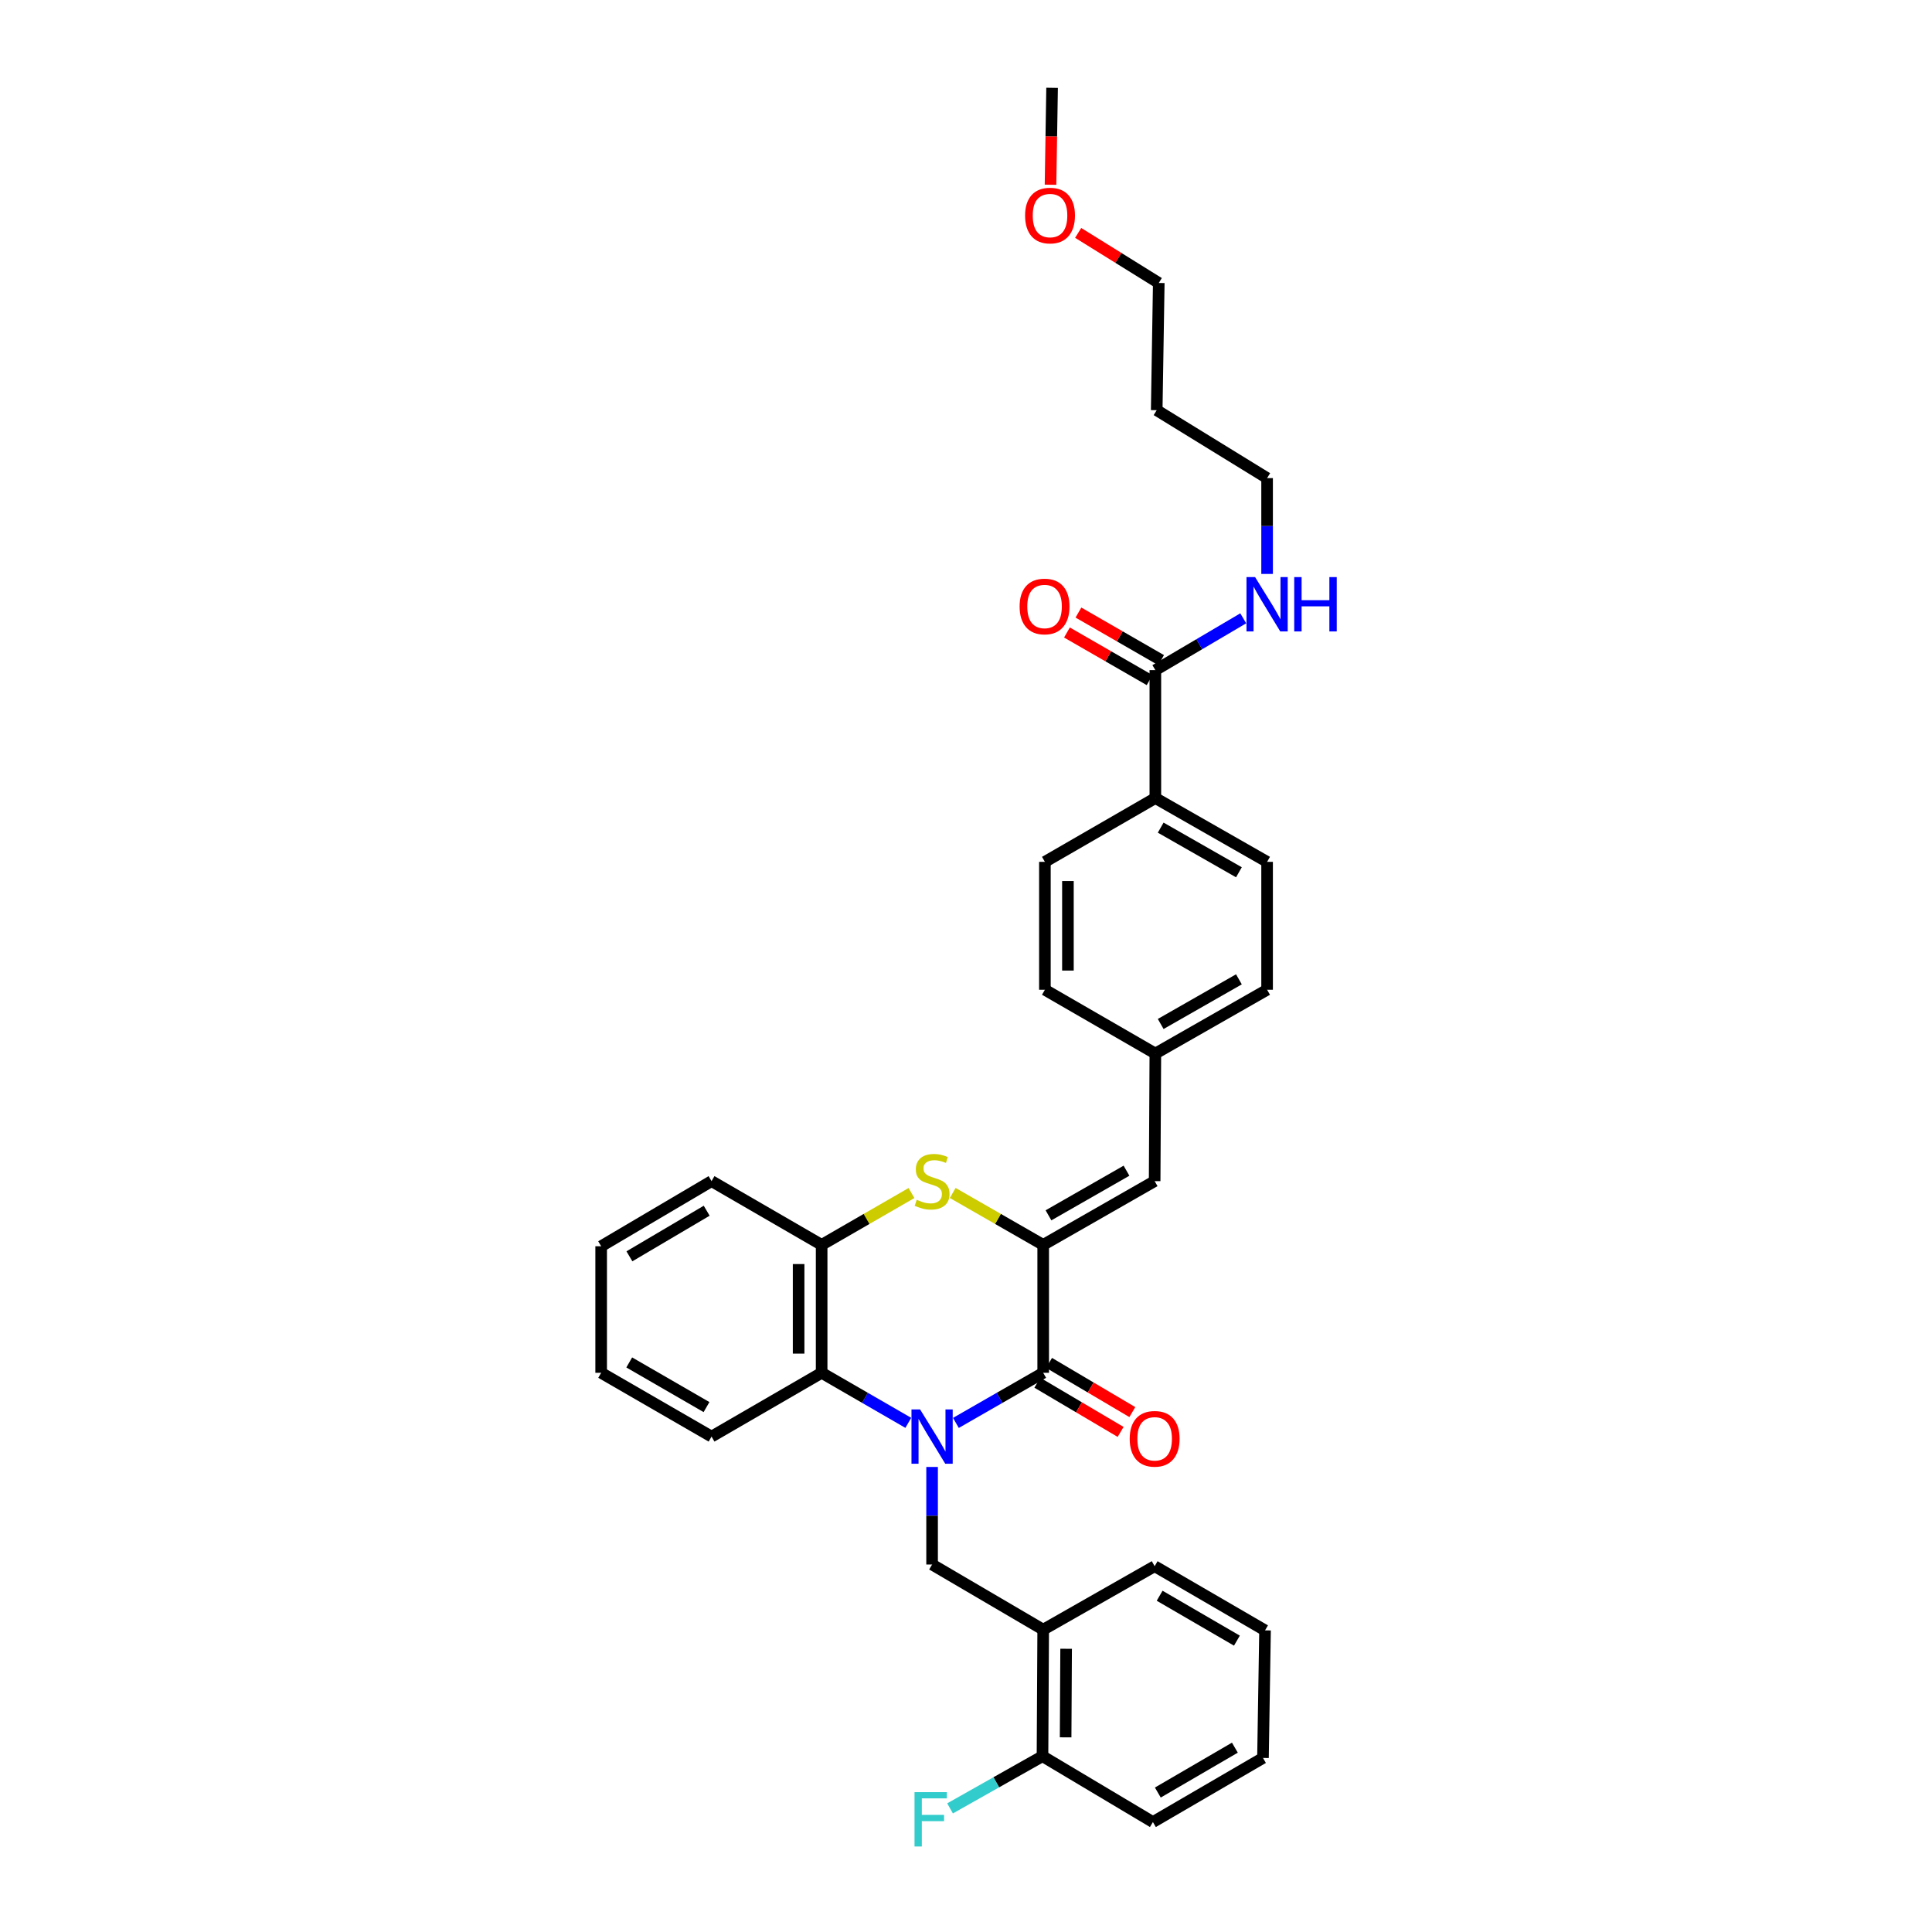 <?xml version='1.0' encoding='iso-8859-1'?>
<svg version='1.1' baseProfile='full'
              xmlns='http://www.w3.org/2000/svg'
                      xmlns:rdkit='http://www.rdkit.org/xml'
                      xmlns:xlink='http://www.w3.org/1999/xlink'
                  xml:space='preserve'
width='1000px' height='1000px' viewBox='0 0 1000 1000'>
<!-- END OF HEADER -->
<rect style='opacity:1.0;fill:#FFFFFF;stroke:none' width='1000' height='1000' x='0' y='0'> </rect>
<path class='bond-0' d='M 494.774,736.501 L 517.366,723.53' style='fill:none;fill-rule:evenodd;stroke:#0000FF;stroke-width:6px;stroke-linecap:butt;stroke-linejoin:miter;stroke-opacity:1' />
<path class='bond-0' d='M 517.366,723.53 L 539.958,710.559' style='fill:none;fill-rule:evenodd;stroke:#000000;stroke-width:6px;stroke-linecap:butt;stroke-linejoin:miter;stroke-opacity:1' />
<path class='bond-3' d='M 470.134,736.463 L 447.707,723.511' style='fill:none;fill-rule:evenodd;stroke:#0000FF;stroke-width:6px;stroke-linecap:butt;stroke-linejoin:miter;stroke-opacity:1' />
<path class='bond-3' d='M 447.707,723.511 L 425.28,710.559' style='fill:none;fill-rule:evenodd;stroke:#000000;stroke-width:6px;stroke-linecap:butt;stroke-linejoin:miter;stroke-opacity:1' />
<path class='bond-4' d='M 482.45,759.294 L 482.45,784.542' style='fill:none;fill-rule:evenodd;stroke:#0000FF;stroke-width:6px;stroke-linecap:butt;stroke-linejoin:miter;stroke-opacity:1' />
<path class='bond-4' d='M 482.45,784.542 L 482.45,809.79' style='fill:none;fill-rule:evenodd;stroke:#000000;stroke-width:6px;stroke-linecap:butt;stroke-linejoin:miter;stroke-opacity:1' />
<path class='bond-1' d='M 539.958,710.559 L 539.958,644.345' style='fill:none;fill-rule:evenodd;stroke:#000000;stroke-width:6px;stroke-linecap:butt;stroke-linejoin:miter;stroke-opacity:1' />
<path class='bond-9' d='M 536.927,715.689 L 558.477,728.422' style='fill:none;fill-rule:evenodd;stroke:#000000;stroke-width:6px;stroke-linecap:butt;stroke-linejoin:miter;stroke-opacity:1' />
<path class='bond-9' d='M 558.477,728.422 L 580.028,741.155' style='fill:none;fill-rule:evenodd;stroke:#FF0000;stroke-width:6px;stroke-linecap:butt;stroke-linejoin:miter;stroke-opacity:1' />
<path class='bond-9' d='M 542.989,705.429 L 564.539,718.162' style='fill:none;fill-rule:evenodd;stroke:#000000;stroke-width:6px;stroke-linecap:butt;stroke-linejoin:miter;stroke-opacity:1' />
<path class='bond-9' d='M 564.539,718.162 L 586.09,730.895' style='fill:none;fill-rule:evenodd;stroke:#FF0000;stroke-width:6px;stroke-linecap:butt;stroke-linejoin:miter;stroke-opacity:1' />
<path class='bond-6' d='M 539.958,644.345 L 597.644,611.347' style='fill:none;fill-rule:evenodd;stroke:#000000;stroke-width:6px;stroke-linecap:butt;stroke-linejoin:miter;stroke-opacity:1' />
<path class='bond-6' d='M 542.693,629.051 L 583.074,605.953' style='fill:none;fill-rule:evenodd;stroke:#000000;stroke-width:6px;stroke-linecap:butt;stroke-linejoin:miter;stroke-opacity:1' />
<path class='bond-33' d='M 539.958,644.345 L 516.541,630.909' style='fill:none;fill-rule:evenodd;stroke:#000000;stroke-width:6px;stroke-linecap:butt;stroke-linejoin:miter;stroke-opacity:1' />
<path class='bond-33' d='M 516.541,630.909 L 493.125,617.473' style='fill:none;fill-rule:evenodd;stroke:#CCCC00;stroke-width:6px;stroke-linecap:butt;stroke-linejoin:miter;stroke-opacity:1' />
<path class='bond-2' d='M 471.783,617.505 L 448.531,630.925' style='fill:none;fill-rule:evenodd;stroke:#CCCC00;stroke-width:6px;stroke-linecap:butt;stroke-linejoin:miter;stroke-opacity:1' />
<path class='bond-2' d='M 448.531,630.925 L 425.28,644.345' style='fill:none;fill-rule:evenodd;stroke:#000000;stroke-width:6px;stroke-linecap:butt;stroke-linejoin:miter;stroke-opacity:1' />
<path class='bond-5' d='M 425.28,710.559 L 425.28,644.345' style='fill:none;fill-rule:evenodd;stroke:#000000;stroke-width:6px;stroke-linecap:butt;stroke-linejoin:miter;stroke-opacity:1' />
<path class='bond-5' d='M 413.363,700.627 L 413.363,654.277' style='fill:none;fill-rule:evenodd;stroke:#000000;stroke-width:6px;stroke-linecap:butt;stroke-linejoin:miter;stroke-opacity:1' />
<path class='bond-20' d='M 425.28,710.559 L 368.296,743.576' style='fill:none;fill-rule:evenodd;stroke:#000000;stroke-width:6px;stroke-linecap:butt;stroke-linejoin:miter;stroke-opacity:1' />
<path class='bond-7' d='M 482.45,809.79 L 539.958,843.51' style='fill:none;fill-rule:evenodd;stroke:#000000;stroke-width:6px;stroke-linecap:butt;stroke-linejoin:miter;stroke-opacity:1' />
<path class='bond-22' d='M 425.28,644.345 L 368.296,611.347' style='fill:none;fill-rule:evenodd;stroke:#000000;stroke-width:6px;stroke-linecap:butt;stroke-linejoin:miter;stroke-opacity:1' />
<path class='bond-13' d='M 597.644,611.347 L 598.008,545.312' style='fill:none;fill-rule:evenodd;stroke:#000000;stroke-width:6px;stroke-linecap:butt;stroke-linejoin:miter;stroke-opacity:1' />
<path class='bond-11' d='M 539.958,843.51 L 539.594,909.008' style='fill:none;fill-rule:evenodd;stroke:#000000;stroke-width:6px;stroke-linecap:butt;stroke-linejoin:miter;stroke-opacity:1' />
<path class='bond-11' d='M 551.82,853.401 L 551.565,899.25' style='fill:none;fill-rule:evenodd;stroke:#000000;stroke-width:6px;stroke-linecap:butt;stroke-linejoin:miter;stroke-opacity:1' />
<path class='bond-23' d='M 539.958,843.51 L 597.644,810.664' style='fill:none;fill-rule:evenodd;stroke:#000000;stroke-width:6px;stroke-linecap:butt;stroke-linejoin:miter;stroke-opacity:1' />
<path class='bond-8' d='M 598.008,346.85 L 598.008,413.077' style='fill:none;fill-rule:evenodd;stroke:#000000;stroke-width:6px;stroke-linecap:butt;stroke-linejoin:miter;stroke-opacity:1' />
<path class='bond-12' d='M 600.981,341.686 L 579.589,329.37' style='fill:none;fill-rule:evenodd;stroke:#000000;stroke-width:6px;stroke-linecap:butt;stroke-linejoin:miter;stroke-opacity:1' />
<path class='bond-12' d='M 579.589,329.37 L 558.197,317.054' style='fill:none;fill-rule:evenodd;stroke:#FF0000;stroke-width:6px;stroke-linecap:butt;stroke-linejoin:miter;stroke-opacity:1' />
<path class='bond-12' d='M 595.035,352.014 L 573.643,339.697' style='fill:none;fill-rule:evenodd;stroke:#000000;stroke-width:6px;stroke-linecap:butt;stroke-linejoin:miter;stroke-opacity:1' />
<path class='bond-12' d='M 573.643,339.697 L 552.251,327.381' style='fill:none;fill-rule:evenodd;stroke:#FF0000;stroke-width:6px;stroke-linecap:butt;stroke-linejoin:miter;stroke-opacity:1' />
<path class='bond-14' d='M 598.008,346.85 L 620.755,333.445' style='fill:none;fill-rule:evenodd;stroke:#000000;stroke-width:6px;stroke-linecap:butt;stroke-linejoin:miter;stroke-opacity:1' />
<path class='bond-14' d='M 620.755,333.445 L 643.503,320.04' style='fill:none;fill-rule:evenodd;stroke:#0000FF;stroke-width:6px;stroke-linecap:butt;stroke-linejoin:miter;stroke-opacity:1' />
<path class='bond-10' d='M 598.008,413.077 L 655.847,446.094' style='fill:none;fill-rule:evenodd;stroke:#000000;stroke-width:6px;stroke-linecap:butt;stroke-linejoin:miter;stroke-opacity:1' />
<path class='bond-10' d='M 600.776,428.379 L 641.263,451.491' style='fill:none;fill-rule:evenodd;stroke:#000000;stroke-width:6px;stroke-linecap:butt;stroke-linejoin:miter;stroke-opacity:1' />
<path class='bond-36' d='M 598.008,413.077 L 540.838,446.094' style='fill:none;fill-rule:evenodd;stroke:#000000;stroke-width:6px;stroke-linecap:butt;stroke-linejoin:miter;stroke-opacity:1' />
<path class='bond-17' d='M 539.594,909.008 L 515.669,922.513' style='fill:none;fill-rule:evenodd;stroke:#000000;stroke-width:6px;stroke-linecap:butt;stroke-linejoin:miter;stroke-opacity:1' />
<path class='bond-17' d='M 515.669,922.513 L 491.745,936.017' style='fill:none;fill-rule:evenodd;stroke:#33CCCC;stroke-width:6px;stroke-linecap:butt;stroke-linejoin:miter;stroke-opacity:1' />
<path class='bond-26' d='M 539.594,909.008 L 596.744,943.092' style='fill:none;fill-rule:evenodd;stroke:#000000;stroke-width:6px;stroke-linecap:butt;stroke-linejoin:miter;stroke-opacity:1' />
<path class='bond-18' d='M 598.008,545.312 L 540.838,512.295' style='fill:none;fill-rule:evenodd;stroke:#000000;stroke-width:6px;stroke-linecap:butt;stroke-linejoin:miter;stroke-opacity:1' />
<path class='bond-19' d='M 598.008,545.312 L 655.847,512.295' style='fill:none;fill-rule:evenodd;stroke:#000000;stroke-width:6px;stroke-linecap:butt;stroke-linejoin:miter;stroke-opacity:1' />
<path class='bond-19' d='M 600.776,530.01 L 641.263,506.898' style='fill:none;fill-rule:evenodd;stroke:#000000;stroke-width:6px;stroke-linecap:butt;stroke-linejoin:miter;stroke-opacity:1' />
<path class='bond-25' d='M 655.847,297.071 L 655.847,272.269' style='fill:none;fill-rule:evenodd;stroke:#0000FF;stroke-width:6px;stroke-linecap:butt;stroke-linejoin:miter;stroke-opacity:1' />
<path class='bond-25' d='M 655.847,272.269 L 655.847,247.466' style='fill:none;fill-rule:evenodd;stroke:#000000;stroke-width:6px;stroke-linecap:butt;stroke-linejoin:miter;stroke-opacity:1' />
<path class='bond-15' d='M 540.838,446.094 L 540.838,512.295' style='fill:none;fill-rule:evenodd;stroke:#000000;stroke-width:6px;stroke-linecap:butt;stroke-linejoin:miter;stroke-opacity:1' />
<path class='bond-15' d='M 552.756,456.024 L 552.756,502.365' style='fill:none;fill-rule:evenodd;stroke:#000000;stroke-width:6px;stroke-linecap:butt;stroke-linejoin:miter;stroke-opacity:1' />
<path class='bond-16' d='M 655.847,446.094 L 655.847,512.295' style='fill:none;fill-rule:evenodd;stroke:#000000;stroke-width:6px;stroke-linecap:butt;stroke-linejoin:miter;stroke-opacity:1' />
<path class='bond-29' d='M 368.296,743.576 L 311.159,710.559' style='fill:none;fill-rule:evenodd;stroke:#000000;stroke-width:6px;stroke-linecap:butt;stroke-linejoin:miter;stroke-opacity:1' />
<path class='bond-29' d='M 365.688,728.305 L 325.692,705.193' style='fill:none;fill-rule:evenodd;stroke:#000000;stroke-width:6px;stroke-linecap:butt;stroke-linejoin:miter;stroke-opacity:1' />
<path class='bond-21' d='M 598.71,212.317 L 655.847,247.466' style='fill:none;fill-rule:evenodd;stroke:#000000;stroke-width:6px;stroke-linecap:butt;stroke-linejoin:miter;stroke-opacity:1' />
<path class='bond-27' d='M 598.71,212.317 L 599.776,146.467' style='fill:none;fill-rule:evenodd;stroke:#000000;stroke-width:6px;stroke-linecap:butt;stroke-linejoin:miter;stroke-opacity:1' />
<path class='bond-34' d='M 368.296,611.347 L 311.159,645.06' style='fill:none;fill-rule:evenodd;stroke:#000000;stroke-width:6px;stroke-linecap:butt;stroke-linejoin:miter;stroke-opacity:1' />
<path class='bond-34' d='M 365.781,626.668 L 325.785,650.267' style='fill:none;fill-rule:evenodd;stroke:#000000;stroke-width:6px;stroke-linecap:butt;stroke-linejoin:miter;stroke-opacity:1' />
<path class='bond-30' d='M 597.644,810.664 L 654.781,843.874' style='fill:none;fill-rule:evenodd;stroke:#000000;stroke-width:6px;stroke-linecap:butt;stroke-linejoin:miter;stroke-opacity:1' />
<path class='bond-30' d='M 600.226,825.949 L 640.222,849.196' style='fill:none;fill-rule:evenodd;stroke:#000000;stroke-width:6px;stroke-linecap:butt;stroke-linejoin:miter;stroke-opacity:1' />
<path class='bond-24' d='M 558.06,120.542 L 578.918,133.505' style='fill:none;fill-rule:evenodd;stroke:#FF0000;stroke-width:6px;stroke-linecap:butt;stroke-linejoin:miter;stroke-opacity:1' />
<path class='bond-24' d='M 578.918,133.505 L 599.776,146.467' style='fill:none;fill-rule:evenodd;stroke:#000000;stroke-width:6px;stroke-linecap:butt;stroke-linejoin:miter;stroke-opacity:1' />
<path class='bond-28' d='M 543.749,95.617 L 544.154,70.536' style='fill:none;fill-rule:evenodd;stroke:#FF0000;stroke-width:6px;stroke-linecap:butt;stroke-linejoin:miter;stroke-opacity:1' />
<path class='bond-28' d='M 544.154,70.536 L 544.559,45.455' style='fill:none;fill-rule:evenodd;stroke:#000000;stroke-width:6px;stroke-linecap:butt;stroke-linejoin:miter;stroke-opacity:1' />
<path class='bond-35' d='M 596.744,943.092 L 653.715,909.909' style='fill:none;fill-rule:evenodd;stroke:#000000;stroke-width:6px;stroke-linecap:butt;stroke-linejoin:miter;stroke-opacity:1' />
<path class='bond-35' d='M 599.291,927.817 L 639.171,904.588' style='fill:none;fill-rule:evenodd;stroke:#000000;stroke-width:6px;stroke-linecap:butt;stroke-linejoin:miter;stroke-opacity:1' />
<path class='bond-31' d='M 311.159,710.559 L 311.159,645.06' style='fill:none;fill-rule:evenodd;stroke:#000000;stroke-width:6px;stroke-linecap:butt;stroke-linejoin:miter;stroke-opacity:1' />
<path class='bond-32' d='M 654.781,843.874 L 653.715,909.909' style='fill:none;fill-rule:evenodd;stroke:#000000;stroke-width:6px;stroke-linecap:butt;stroke-linejoin:miter;stroke-opacity:1' />
<path  class='atom-0' d='M 476.233 729.514
L 485.449 744.411
Q 486.363 745.88, 487.833 748.542
Q 489.303 751.203, 489.382 751.362
L 489.382 729.514
L 493.116 729.514
L 493.116 757.639
L 489.263 757.639
L 479.372 741.352
Q 478.22 739.445, 476.988 737.26
Q 475.796 735.075, 475.439 734.4
L 475.439 757.639
L 471.784 757.639
L 471.784 729.514
L 476.233 729.514
' fill='#0000FF'/>
<path  class='atom-3' d='M 474.505 621
Q 474.823 621.12, 476.134 621.676
Q 477.445 622.232, 478.875 622.589
Q 480.345 622.907, 481.775 622.907
Q 484.436 622.907, 485.986 621.636
Q 487.535 620.325, 487.535 618.061
Q 487.535 616.512, 486.74 615.558
Q 485.986 614.605, 484.794 614.088
Q 483.602 613.572, 481.616 612.976
Q 479.113 612.221, 477.604 611.506
Q 476.134 610.791, 475.061 609.282
Q 474.029 607.772, 474.029 605.23
Q 474.029 601.694, 476.412 599.51
Q 478.835 597.325, 483.602 597.325
Q 486.86 597.325, 490.554 598.874
L 489.64 601.933
Q 486.264 600.542, 483.721 600.542
Q 480.98 600.542, 479.471 601.694
Q 477.961 602.807, 478.001 604.753
Q 478.001 606.263, 478.756 607.176
Q 479.55 608.09, 480.663 608.606
Q 481.815 609.123, 483.721 609.719
Q 486.264 610.513, 487.773 611.308
Q 489.283 612.102, 490.355 613.731
Q 491.468 615.32, 491.468 618.061
Q 491.468 621.954, 488.846 624.059
Q 486.264 626.125, 481.934 626.125
Q 479.431 626.125, 477.524 625.569
Q 475.657 625.052, 473.433 624.139
L 474.505 621
' fill='#CCCC00'/>
<path  class='atom-10' d='M 584.734 744.722
Q 584.734 737.969, 588.071 734.195
Q 591.407 730.421, 597.644 730.421
Q 603.881 730.421, 607.218 734.195
Q 610.555 737.969, 610.555 744.722
Q 610.555 751.554, 607.178 755.447
Q 603.801 759.301, 597.644 759.301
Q 591.447 759.301, 588.071 755.447
Q 584.734 751.594, 584.734 744.722
M 597.644 756.123
Q 601.934 756.123, 604.238 753.263
Q 606.582 750.363, 606.582 744.722
Q 606.582 739.2, 604.238 736.419
Q 601.934 733.599, 597.644 733.599
Q 593.354 733.599, 591.01 736.38
Q 588.706 739.16, 588.706 744.722
Q 588.706 750.402, 591.01 753.263
Q 593.354 756.123, 597.644 756.123
' fill='#FF0000'/>
<path  class='atom-13' d='M 527.749 313.912
Q 527.749 307.158, 531.086 303.385
Q 534.423 299.611, 540.66 299.611
Q 546.896 299.611, 550.233 303.385
Q 553.57 307.158, 553.57 313.912
Q 553.57 320.744, 550.193 324.637
Q 546.817 328.49, 540.66 328.49
Q 534.463 328.49, 531.086 324.637
Q 527.749 320.784, 527.749 313.912
M 540.66 325.312
Q 544.95 325.312, 547.254 322.452
Q 549.598 319.552, 549.598 313.912
Q 549.598 308.39, 547.254 305.609
Q 544.95 302.789, 540.66 302.789
Q 536.369 302.789, 534.026 305.569
Q 531.722 308.35, 531.722 313.912
Q 531.722 319.592, 534.026 322.452
Q 536.369 325.312, 540.66 325.312
' fill='#FF0000'/>
<path  class='atom-15' d='M 649.63 298.704
L 658.846 313.6
Q 659.76 315.07, 661.23 317.732
Q 662.699 320.393, 662.779 320.552
L 662.779 298.704
L 666.513 298.704
L 666.513 326.829
L 662.66 326.829
L 652.768 310.542
Q 651.616 308.635, 650.385 306.45
Q 649.193 304.265, 648.836 303.59
L 648.836 326.829
L 645.181 326.829
L 645.181 298.704
L 649.63 298.704
' fill='#0000FF'/>
<path  class='atom-15' d='M 669.889 298.704
L 673.703 298.704
L 673.703 310.661
L 688.083 310.661
L 688.083 298.704
L 691.897 298.704
L 691.897 326.829
L 688.083 326.829
L 688.083 313.839
L 673.703 313.839
L 673.703 326.829
L 669.889 326.829
L 669.889 298.704
' fill='#0000FF'/>
<path  class='atom-18' d='M 473.36 927.613
L 490.084 927.613
L 490.084 930.83
L 477.134 930.83
L 477.134 939.371
L 488.654 939.371
L 488.654 942.628
L 477.134 942.628
L 477.134 955.737
L 473.36 955.737
L 473.36 927.613
' fill='#33CCCC'/>
<path  class='atom-25' d='M 530.583 111.569
Q 530.583 104.816, 533.92 101.042
Q 537.257 97.268, 543.493 97.268
Q 549.73 97.268, 553.067 101.042
Q 556.404 104.816, 556.404 111.569
Q 556.404 118.402, 553.027 122.295
Q 549.651 126.148, 543.493 126.148
Q 537.296 126.148, 533.92 122.295
Q 530.583 118.441, 530.583 111.569
M 543.493 122.97
Q 547.783 122.97, 550.087 120.11
Q 552.431 117.21, 552.431 111.569
Q 552.431 106.047, 550.087 103.267
Q 547.783 100.446, 543.493 100.446
Q 539.203 100.446, 536.859 103.227
Q 534.555 106.008, 534.555 111.569
Q 534.555 117.25, 536.859 120.11
Q 539.203 122.97, 543.493 122.97
' fill='#FF0000'/>
</svg>
